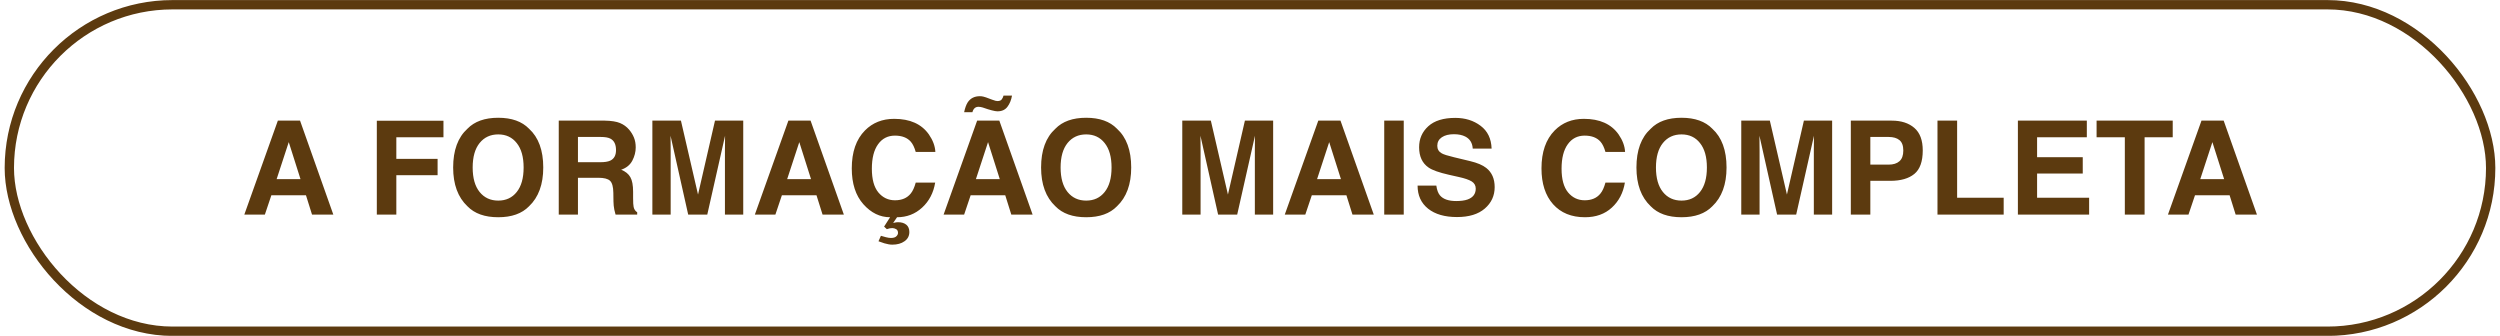 <svg xmlns="http://www.w3.org/2000/svg" width="268" height="36" viewBox="0 0 268 36" fill="none"><rect x="1" y="0.508" width="266" height="35" rx="17.5" stroke="#5C3A0F"></rect><path d="M29.656 19.2H32.213L30.955 15.235L29.656 19.2ZM29.786 12.932H32.165L35.733 23.008H33.45L32.801 20.936H29.089L28.392 23.008H26.19L29.786 12.932ZM40.395 12.945H47.539V14.716H42.487V17.033H46.91V18.783H42.487V23.008H40.395V12.945ZM53.411 21.504C54.245 21.504 54.906 21.196 55.394 20.581C55.886 19.966 56.132 19.091 56.132 17.956C56.132 16.826 55.886 15.953 55.394 15.338C54.906 14.718 54.245 14.408 53.411 14.408C52.577 14.408 51.912 14.716 51.415 15.331C50.918 15.946 50.67 16.821 50.67 17.956C50.67 19.091 50.918 19.966 51.415 20.581C51.912 21.196 52.577 21.504 53.411 21.504ZM58.237 17.956C58.237 19.765 57.729 21.151 56.713 22.112C55.952 22.896 54.851 23.288 53.411 23.288C51.971 23.288 50.87 22.896 50.109 22.112C49.089 21.151 48.578 19.765 48.578 17.956C48.578 16.11 49.089 14.725 50.109 13.8C50.87 13.016 51.971 12.624 53.411 12.624C54.851 12.624 55.952 13.016 56.713 13.8C57.729 14.725 58.237 16.11 58.237 17.956ZM61.956 14.682V17.389H64.342C64.816 17.389 65.171 17.334 65.408 17.225C65.828 17.033 66.037 16.655 66.037 16.09C66.037 15.479 65.834 15.069 65.429 14.859C65.201 14.741 64.859 14.682 64.403 14.682H61.956ZM64.841 12.932C65.547 12.945 66.09 13.032 66.468 13.191C66.851 13.351 67.174 13.586 67.439 13.896C67.657 14.151 67.83 14.433 67.958 14.743C68.086 15.053 68.149 15.406 68.149 15.803C68.149 16.281 68.029 16.753 67.787 17.218C67.546 17.678 67.147 18.004 66.591 18.195C67.056 18.382 67.384 18.649 67.575 18.995C67.771 19.337 67.869 19.861 67.869 20.567V21.244C67.869 21.704 67.887 22.017 67.924 22.181C67.978 22.44 68.106 22.632 68.307 22.755V23.008H65.989C65.925 22.785 65.88 22.605 65.853 22.468C65.798 22.185 65.768 21.896 65.764 21.6L65.75 20.663C65.741 20.02 65.622 19.592 65.394 19.378C65.171 19.164 64.75 19.057 64.13 19.057H61.956V23.008H59.898V12.932H64.841ZM76.647 12.932H79.675V23.008H77.713V16.192C77.713 15.996 77.715 15.723 77.72 15.372C77.724 15.017 77.727 14.743 77.727 14.552L75.819 23.008H73.775L71.882 14.552C71.882 14.743 71.884 15.017 71.889 15.372C71.893 15.723 71.895 15.996 71.895 16.192V23.008H69.934V12.932H72.996L74.828 20.855L76.647 12.932ZM84.385 19.2H86.941L85.684 15.235L84.385 19.2ZM84.515 12.932H86.894L90.462 23.008H88.179L87.529 20.936H83.817L83.12 23.008H80.919L84.515 12.932ZM91.31 18.052C91.31 16.293 91.781 14.937 92.725 13.984C93.545 13.155 94.588 12.74 95.856 12.74C97.551 12.74 98.79 13.296 99.574 14.408C100.007 15.033 100.24 15.659 100.271 16.288H98.166C98.029 15.805 97.854 15.44 97.64 15.194C97.257 14.757 96.689 14.538 95.938 14.538C95.172 14.538 94.568 14.848 94.126 15.468C93.684 16.083 93.463 16.956 93.463 18.086C93.463 19.216 93.695 20.064 94.16 20.629C94.63 21.189 95.224 21.47 95.944 21.47C96.683 21.47 97.245 21.228 97.633 20.745C97.847 20.485 98.025 20.096 98.166 19.576H100.251C100.069 20.674 99.602 21.568 98.85 22.256C98.102 22.944 97.207 23.288 96.163 23.288L95.746 23.903C95.897 23.871 96.004 23.849 96.067 23.835C96.131 23.826 96.2 23.821 96.272 23.821C96.642 23.821 96.936 23.91 97.154 24.088C97.373 24.27 97.482 24.53 97.482 24.867C97.482 25.287 97.311 25.617 96.97 25.858C96.628 26.105 96.188 26.227 95.65 26.227C95.418 26.227 95.138 26.18 94.81 26.084C94.659 26.038 94.447 25.965 94.174 25.865L94.434 25.277C94.693 25.355 94.871 25.405 94.967 25.428C95.186 25.482 95.363 25.51 95.5 25.51C95.773 25.51 95.969 25.451 96.088 25.332C96.206 25.218 96.266 25.097 96.266 24.97C96.266 24.778 96.2 24.644 96.067 24.566C95.935 24.489 95.794 24.45 95.644 24.45C95.557 24.45 95.468 24.459 95.377 24.477C95.286 24.5 95.183 24.53 95.069 24.566L94.775 24.293L95.418 23.288C94.338 23.288 93.383 22.823 92.554 21.894C91.724 20.959 91.31 19.679 91.31 18.052ZM104.619 19.2H107.176L105.918 15.235L104.619 19.2ZM104.749 12.932H107.128L110.696 23.008H108.413L107.764 20.936H104.052L103.354 23.008H101.153L104.749 12.932ZM105.043 10.313C105.166 10.313 105.287 10.327 105.405 10.354C105.524 10.382 105.624 10.412 105.706 10.443L106.349 10.683C106.54 10.746 106.665 10.787 106.725 10.806C106.784 10.824 106.85 10.833 106.923 10.833C107.142 10.833 107.294 10.776 107.381 10.662C107.472 10.544 107.538 10.405 107.579 10.245H108.488C108.406 10.724 108.242 11.125 107.996 11.448C107.755 11.772 107.399 11.934 106.93 11.934C106.788 11.934 106.588 11.899 106.328 11.831C106.178 11.795 106.034 11.754 105.897 11.708L105.344 11.523C105.266 11.496 105.191 11.478 105.118 11.469C105.045 11.455 104.972 11.448 104.899 11.448C104.726 11.448 104.585 11.498 104.476 11.599C104.366 11.704 104.289 11.847 104.243 12.029H103.354C103.455 11.56 103.585 11.204 103.744 10.963C104.036 10.53 104.469 10.313 105.043 10.313ZM116.438 21.504C117.272 21.504 117.933 21.196 118.421 20.581C118.913 19.966 119.159 19.091 119.159 17.956C119.159 16.826 118.913 15.953 118.421 15.338C117.933 14.718 117.272 14.408 116.438 14.408C115.604 14.408 114.939 14.716 114.442 15.331C113.946 15.946 113.697 16.821 113.697 17.956C113.697 19.091 113.946 19.966 114.442 20.581C114.939 21.196 115.604 21.504 116.438 21.504ZM121.265 17.956C121.265 19.765 120.757 21.151 119.74 22.112C118.979 22.896 117.879 23.288 116.438 23.288C114.998 23.288 113.898 22.896 113.137 22.112C112.116 21.151 111.605 19.765 111.605 17.956C111.605 16.11 112.116 14.725 113.137 13.8C113.898 13.016 114.998 12.624 116.438 12.624C117.879 12.624 118.979 13.016 119.74 13.8C120.757 14.725 121.265 16.11 121.265 17.956ZM133.453 12.932H136.481V23.008H134.52V16.192C134.52 15.996 134.522 15.723 134.526 15.372C134.531 15.017 134.533 14.743 134.533 14.552L132.626 23.008H130.582L128.688 14.552C128.688 14.743 128.691 15.017 128.695 15.372C128.7 15.723 128.702 15.996 128.702 16.192V23.008H126.74V12.932H129.803L131.635 20.855L133.453 12.932ZM141.191 19.2H143.748L142.49 15.235L141.191 19.2ZM141.321 12.932H143.7L147.269 23.008H144.985L144.336 20.936H140.624L139.927 23.008H137.726L141.321 12.932ZM150.481 23.008H148.39V12.932H150.481V23.008ZM153.975 19.898C154.038 20.358 154.164 20.702 154.351 20.93C154.692 21.344 155.278 21.552 156.107 21.552C156.604 21.552 157.007 21.497 157.317 21.388C157.905 21.178 158.199 20.788 158.199 20.219C158.199 19.886 158.053 19.629 157.762 19.446C157.47 19.269 157.012 19.111 156.388 18.975L155.321 18.735C154.273 18.498 153.549 18.241 153.147 17.963C152.468 17.498 152.129 16.771 152.129 15.782C152.129 14.88 152.457 14.13 153.113 13.533C153.77 12.936 154.733 12.638 156.005 12.638C157.067 12.638 157.971 12.92 158.719 13.485C159.471 14.046 159.865 14.862 159.901 15.933H157.878C157.841 15.326 157.577 14.896 157.085 14.641C156.757 14.472 156.349 14.388 155.861 14.388C155.319 14.388 154.886 14.497 154.562 14.716C154.239 14.935 154.077 15.24 154.077 15.632C154.077 15.992 154.237 16.261 154.556 16.439C154.761 16.557 155.198 16.696 155.868 16.855L157.604 17.273C158.366 17.455 158.94 17.699 159.327 18.004C159.929 18.478 160.229 19.164 160.229 20.061C160.229 20.982 159.876 21.748 159.17 22.358C158.468 22.965 157.475 23.268 156.189 23.268C154.877 23.268 153.845 22.969 153.093 22.372C152.341 21.77 151.965 20.946 151.965 19.898H153.975ZM165.247 18.052C165.247 16.293 165.719 14.937 166.662 13.984C167.482 13.155 168.526 12.74 169.793 12.74C171.488 12.74 172.728 13.296 173.512 14.408C173.945 15.033 174.177 15.659 174.209 16.288H172.104C171.967 15.805 171.791 15.44 171.577 15.194C171.194 14.757 170.627 14.538 169.875 14.538C169.109 14.538 168.506 14.848 168.063 15.468C167.621 16.083 167.4 16.956 167.4 18.086C167.4 19.216 167.633 20.064 168.098 20.629C168.567 21.189 169.162 21.47 169.882 21.47C170.62 21.47 171.183 21.228 171.57 20.745C171.785 20.485 171.962 20.096 172.104 19.576H174.188C174.006 20.674 173.539 21.568 172.787 22.256C172.04 22.944 171.08 23.288 169.909 23.288C168.46 23.288 167.321 22.823 166.491 21.894C165.662 20.959 165.247 19.679 165.247 18.052ZM180.259 21.504C181.093 21.504 181.754 21.196 182.241 20.581C182.733 19.966 182.979 19.091 182.979 17.956C182.979 16.826 182.733 15.953 182.241 15.338C181.754 14.718 181.093 14.408 180.259 14.408C179.425 14.408 178.759 14.716 178.263 15.331C177.766 15.946 177.518 16.821 177.518 17.956C177.518 19.091 177.766 19.966 178.263 20.581C178.759 21.196 179.425 21.504 180.259 21.504ZM185.085 17.956C185.085 19.765 184.577 21.151 183.561 22.112C182.799 22.896 181.699 23.288 180.259 23.288C178.819 23.288 177.718 22.896 176.957 22.112C175.936 21.151 175.426 19.765 175.426 17.956C175.426 16.11 175.936 14.725 176.957 13.8C177.718 13.016 178.819 12.624 180.259 12.624C181.699 12.624 182.799 13.016 183.561 13.8C184.577 14.725 185.085 16.11 185.085 17.956ZM193.377 12.932H196.405V23.008H194.443V16.192C194.443 15.996 194.446 15.723 194.45 15.372C194.455 15.017 194.457 14.743 194.457 14.552L192.55 23.008H190.506L188.612 14.552C188.612 14.743 188.615 15.017 188.619 15.372C188.624 15.723 188.626 15.996 188.626 16.192V23.008H186.664V12.932H189.727L191.559 20.855L193.377 12.932ZM204.034 16.138C204.034 15.614 203.895 15.24 203.617 15.017C203.344 14.793 202.959 14.682 202.462 14.682H200.5V17.648H202.462C202.959 17.648 203.344 17.528 203.617 17.286C203.895 17.045 204.034 16.662 204.034 16.138ZM206.119 16.124C206.119 17.314 205.818 18.154 205.217 18.646C204.615 19.139 203.756 19.385 202.64 19.385H200.5V23.008H198.408V12.932H202.797C203.809 12.932 204.615 13.191 205.217 13.711C205.818 14.23 206.119 15.035 206.119 16.124ZM207.698 12.932H209.804V21.196H214.794V23.008H207.698V12.932ZM223.708 14.716H218.376V16.855H223.271V18.605H218.376V21.196H223.954V23.008H216.318V12.932H223.708V14.716ZM232.916 12.932V14.716H229.901V23.008H227.782V14.716H224.754V12.932H232.916ZM235.869 19.2H238.426L237.168 15.235L235.869 19.2ZM235.999 12.932H238.378L241.946 23.008H239.663L239.014 20.936H235.302L234.604 23.008H232.403L235.999 12.932Z" fill="#5C3A0F"></path></svg>